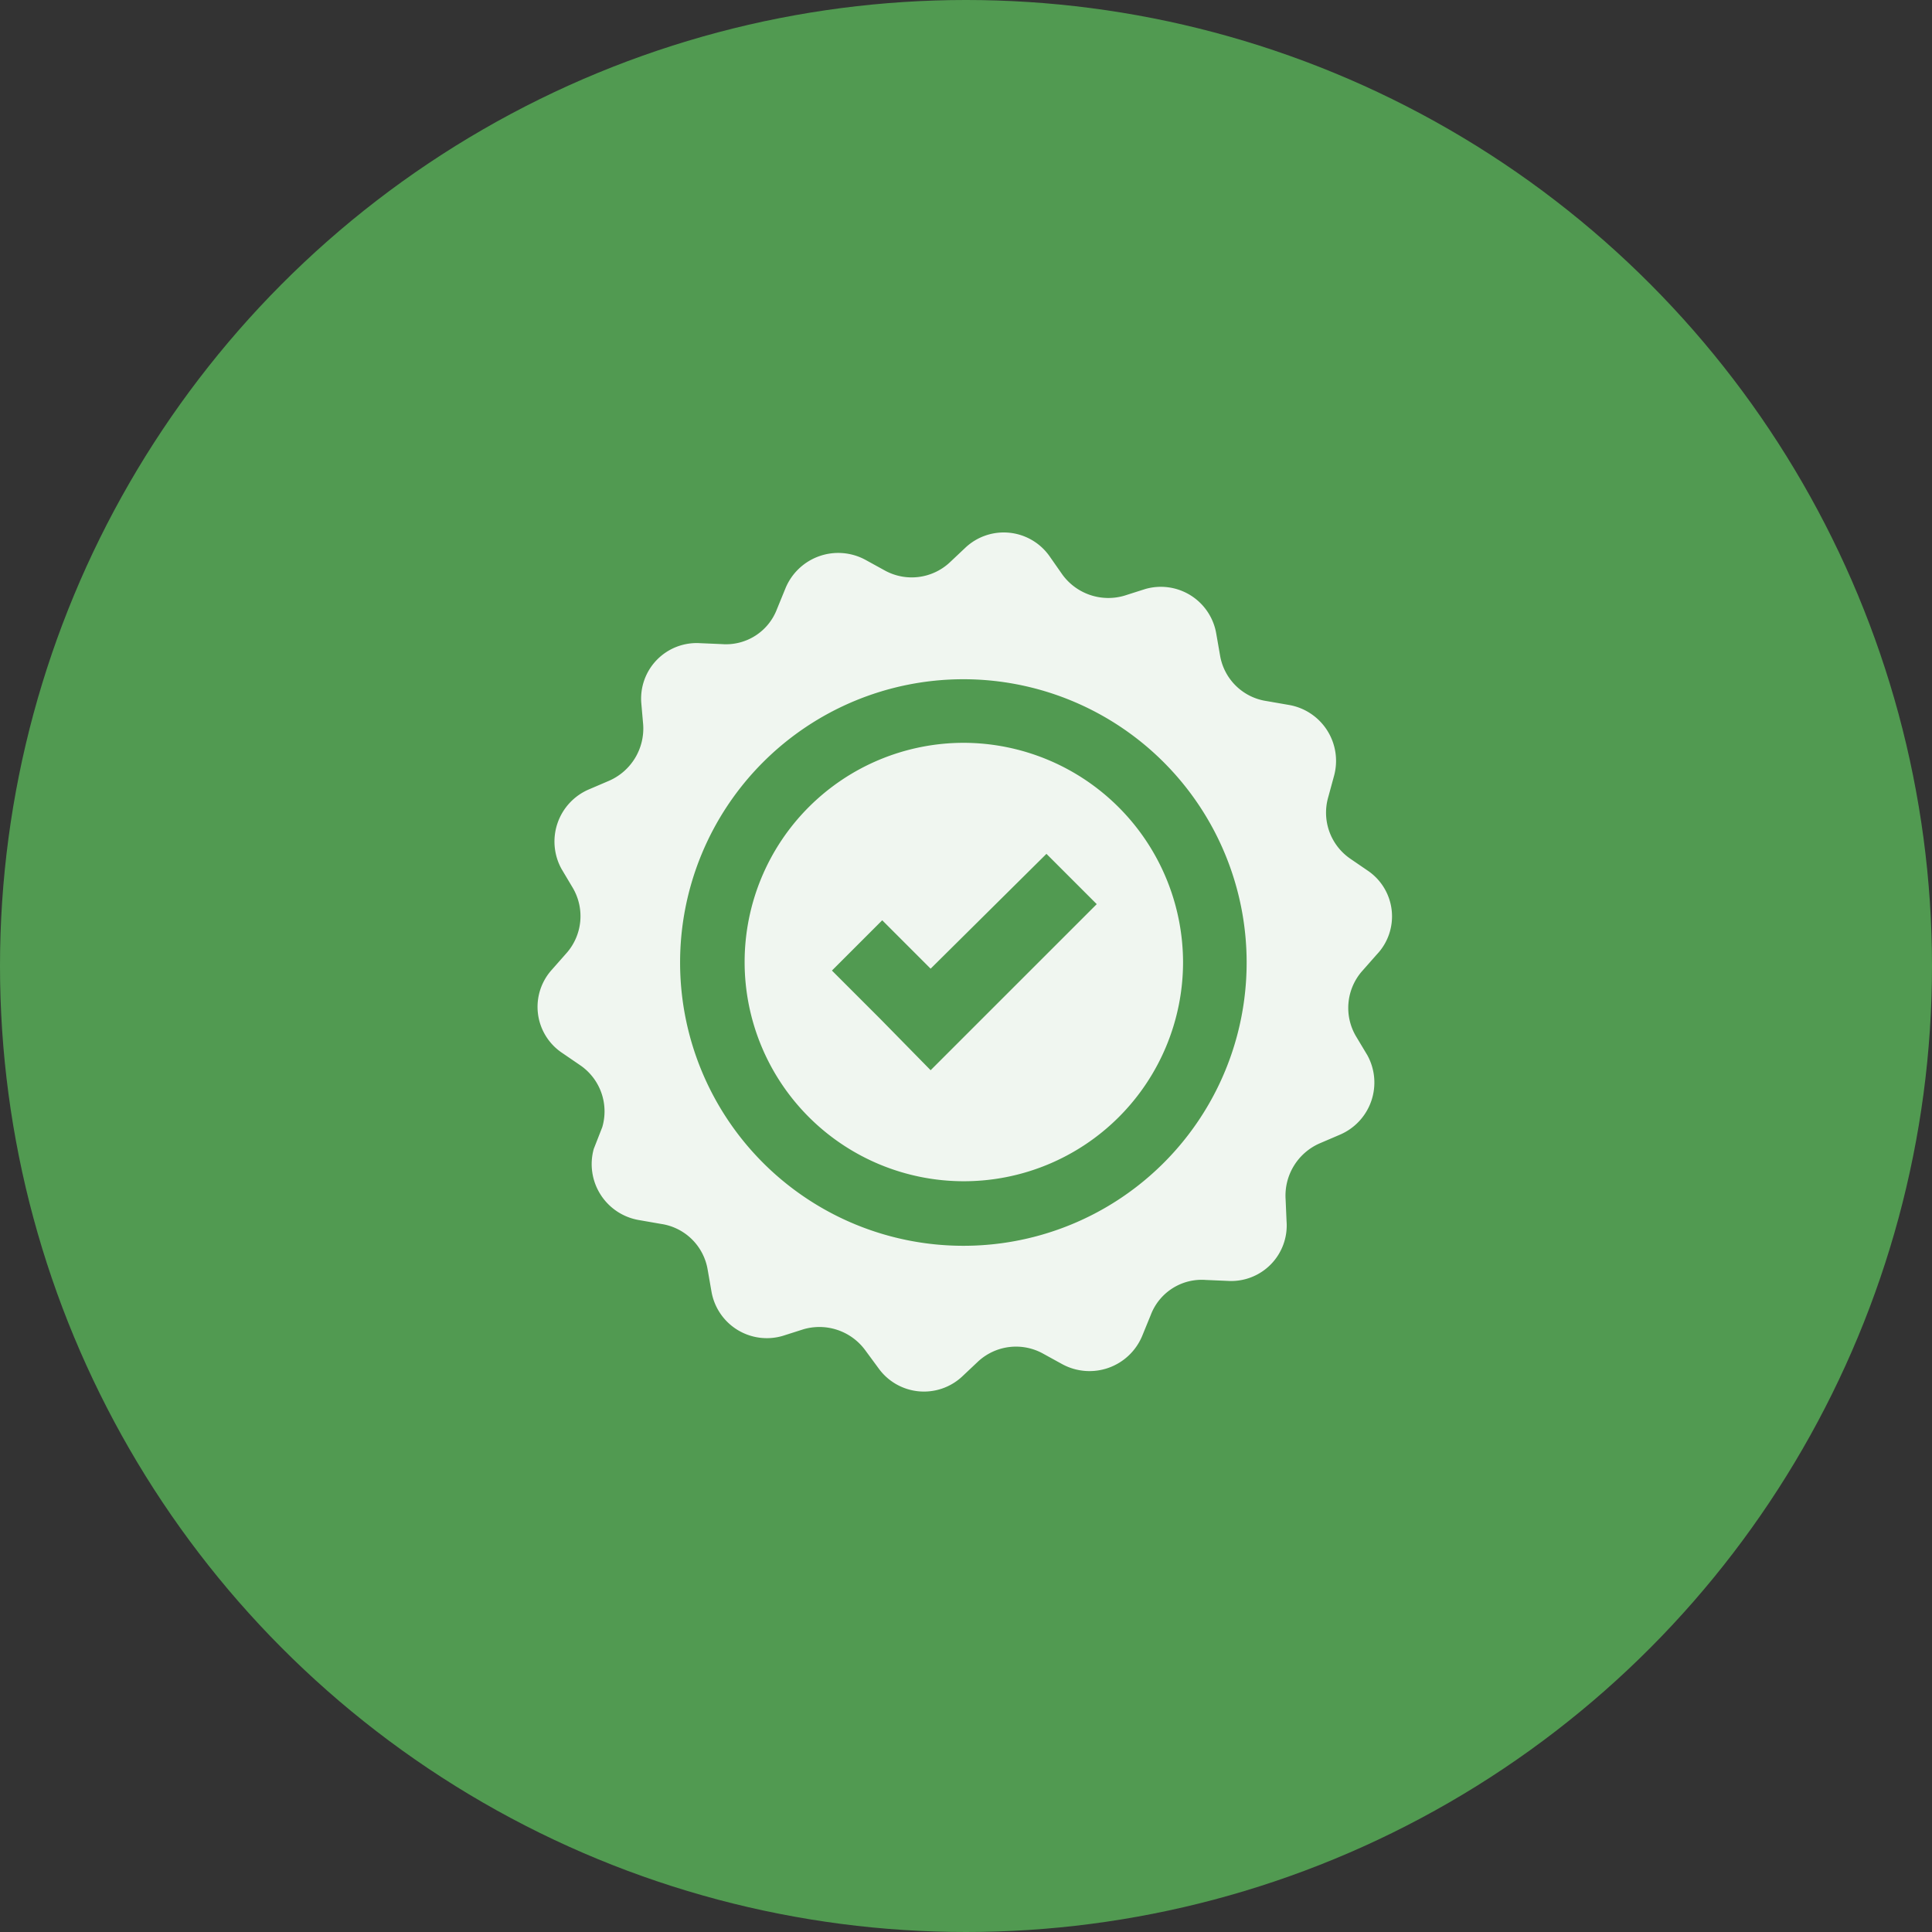 <svg xmlns="http://www.w3.org/2000/svg" width="127" height="127" viewBox="0 0 127 127">
  <rect x="0" y="0" width="127" height="127" fill="#333333" stroke="none"/>
  <g id="Group_20471" data-name="Group 20471" transform="translate(-535.781 -9425.958)">
    <circle id="Ellipse_1935" data-name="Ellipse 1935" cx="63.5" cy="63.5" r="63.5" transform="translate(535.781 9425.958)" fill="#519a51"/>
    <g id="noun_approved_426716" transform="translate(566.039 9456.226)">
      <path id="Path_45213" data-name="Path 45213" d="M59.678,26.983l-1.185-.811a3.673,3.673,0,0,1-1.435-4.055l.374-1.372a3.731,3.731,0,0,0-2.994-4.679L53,15.816a3.642,3.642,0,0,1-3.057-2.994l-.25-1.435a3.694,3.694,0,0,0-4.679-2.932l-1.372.437A3.739,3.739,0,0,1,39.59,7.52l-.873-1.248a3.679,3.679,0,0,0-5.49-.561l-1.061,1a3.669,3.669,0,0,1-4.3.5l-1.248-.686a3.751,3.751,0,0,0-5.24,1.871l-.561,1.372A3.581,3.581,0,0,1,17.2,12.073l-1.435-.062a3.651,3.651,0,0,0-3.868,3.93l.125,1.435a3.748,3.748,0,0,1-2.246,3.681l-1.31.561a3.727,3.727,0,0,0-1.809,5.24L7.4,28.106a3.67,3.67,0,0,1-.437,4.3l-.936,1.061a3.64,3.64,0,0,0,.686,5.49l1.185.811a3.673,3.673,0,0,1,1.435,4.055l-.561,1.435a3.731,3.731,0,0,0,2.994,4.679l1.435.25a3.642,3.642,0,0,1,3.057,2.994l.25,1.435a3.694,3.694,0,0,0,4.679,2.932l1.372-.437a3.739,3.739,0,0,1,4.055,1.372l.873,1.185a3.679,3.679,0,0,0,5.49.561l1.061-1a3.669,3.669,0,0,1,4.3-.5l1.248.686a3.751,3.751,0,0,0,5.24-1.871l.561-1.372A3.581,3.581,0,0,1,49.01,53.87l1.435.062A3.651,3.651,0,0,0,54.313,50l-.062-1.435A3.748,3.748,0,0,1,56.5,44.887l1.31-.561a3.727,3.727,0,0,0,1.809-5.24l-.749-1.248a3.67,3.67,0,0,1,.437-4.3l.936-1.061A3.63,3.63,0,0,0,59.678,26.983ZM33.1,51.624a18.621,18.621,0,1,1,18.59-18.652A18.61,18.61,0,0,1,33.1,51.624Zm0-33.063a14.41,14.41,0,1,0,14.41,14.41A14.457,14.457,0,0,0,33.1,18.561Zm1.123,18.216-3.306,3.306-3.306-3.369-3.182-3.182,3.306-3.306,3.182,3.182L38.53,25.86l3.306,3.306Z" transform="translate(0 0)" fill="#f0f6f0"/>
    </g>
  </g>
</svg>
